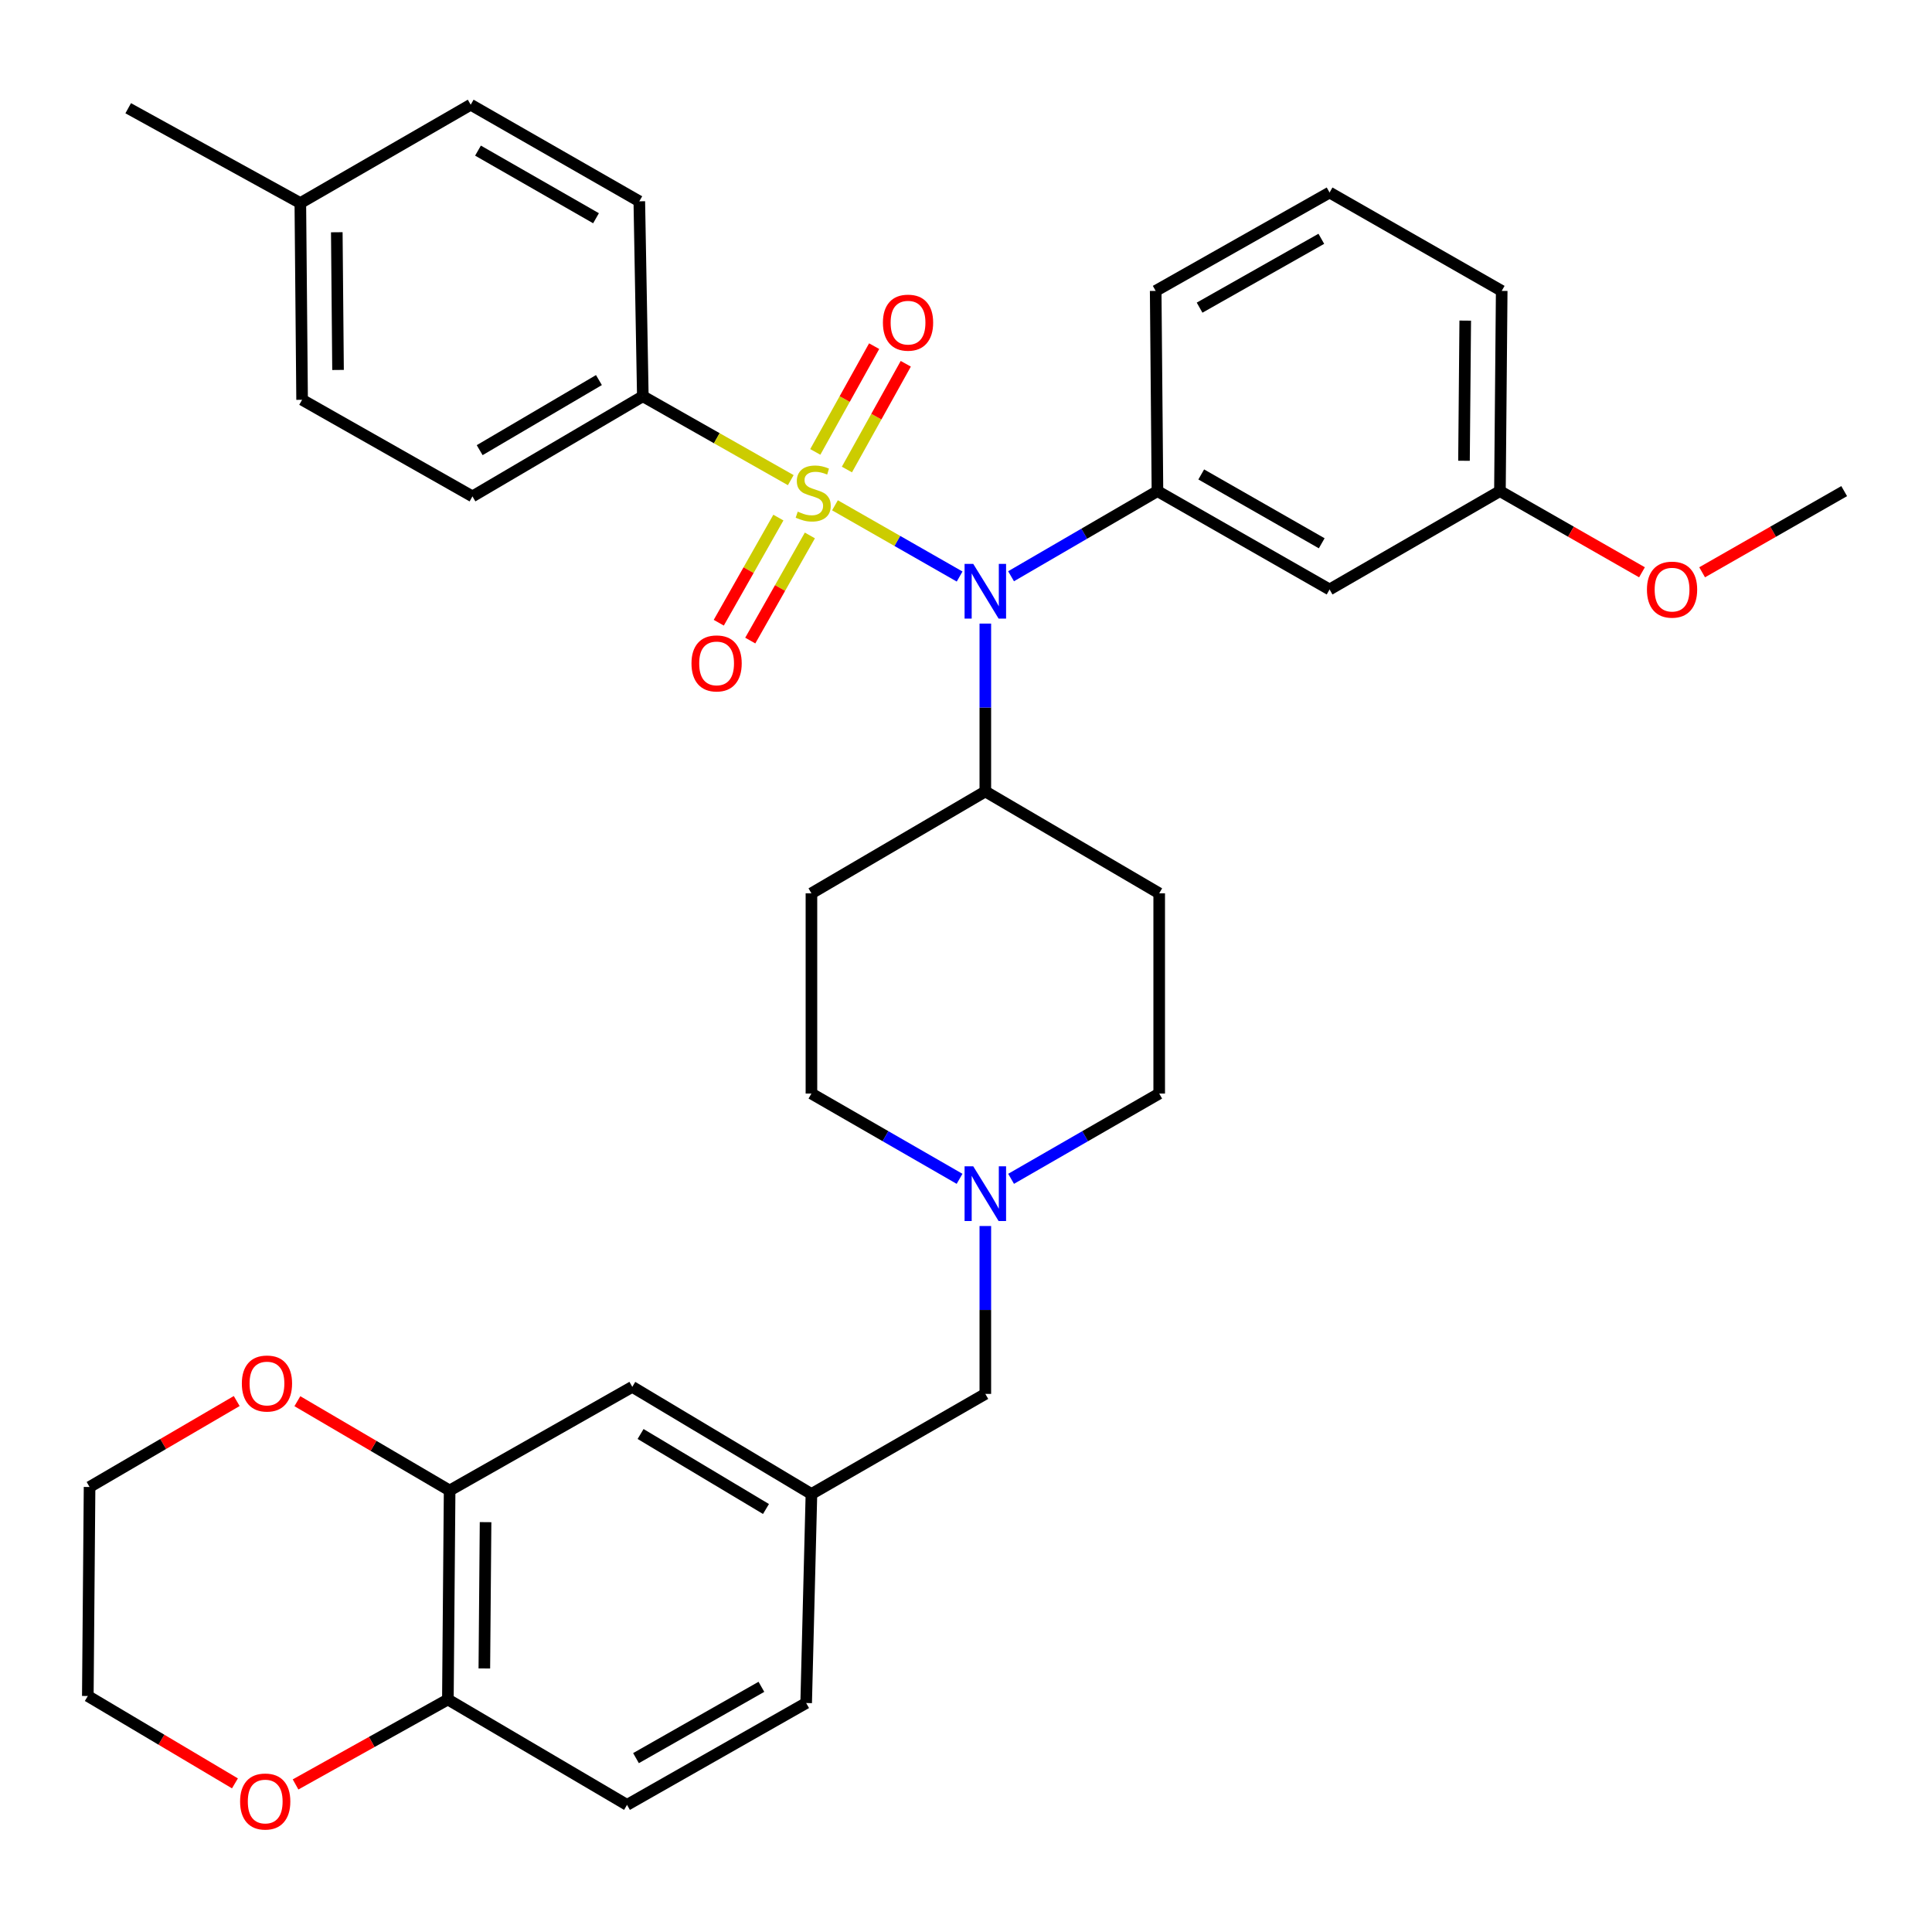 <?xml version='1.0' encoding='iso-8859-1'?>
<svg version='1.1' baseProfile='full'
              xmlns='http://www.w3.org/2000/svg'
                      xmlns:rdkit='http://www.rdkit.org/xml'
                      xmlns:xlink='http://www.w3.org/1999/xlink'
                  xml:space='preserve'
width='1000px' height='1000px' viewBox='0 0 1000 1000'>
<!-- END OF HEADER -->
<rect style='opacity:1.0;fill:#FFFFFF;stroke:none' width='1000' height='1000' x='0' y='0'> </rect>
<path class='bond-0' d='M 419.997,462.388 L 419.997,566.023' style='fill:none;fill-rule:evenodd;stroke:#000000;stroke-width:6px;stroke-linecap:butt;stroke-linejoin:miter;stroke-opacity:1' />
<path class='bond-1' d='M 419.997,462.388 L 510.004,409.66' style='fill:none;fill-rule:evenodd;stroke:#000000;stroke-width:6px;stroke-linecap:butt;stroke-linejoin:miter;stroke-opacity:1' />
<path class='bond-2' d='M 419.997,566.023 L 458.332,588.09' style='fill:none;fill-rule:evenodd;stroke:#000000;stroke-width:6px;stroke-linecap:butt;stroke-linejoin:miter;stroke-opacity:1' />
<path class='bond-2' d='M 458.332,588.09 L 496.668,610.158' style='fill:none;fill-rule:evenodd;stroke:#0000FF;stroke-width:6px;stroke-linecap:butt;stroke-linejoin:miter;stroke-opacity:1' />
<path class='bond-3' d='M 523.34,610.157 L 561.671,588.09' style='fill:none;fill-rule:evenodd;stroke:#0000FF;stroke-width:6px;stroke-linecap:butt;stroke-linejoin:miter;stroke-opacity:1' />
<path class='bond-3' d='M 561.671,588.09 L 600.001,566.023' style='fill:none;fill-rule:evenodd;stroke:#000000;stroke-width:6px;stroke-linecap:butt;stroke-linejoin:miter;stroke-opacity:1' />
<path class='bond-4' d='M 510.004,634.586 L 510.004,678.033' style='fill:none;fill-rule:evenodd;stroke:#0000FF;stroke-width:6px;stroke-linecap:butt;stroke-linejoin:miter;stroke-opacity:1' />
<path class='bond-4' d='M 510.004,678.033 L 510.004,721.48' style='fill:none;fill-rule:evenodd;stroke:#000000;stroke-width:6px;stroke-linecap:butt;stroke-linejoin:miter;stroke-opacity:1' />
<path class='bond-5' d='M 600.001,566.023 L 600.001,462.388' style='fill:none;fill-rule:evenodd;stroke:#000000;stroke-width:6px;stroke-linecap:butt;stroke-linejoin:miter;stroke-opacity:1' />
<path class='bond-6' d='M 600.001,462.388 L 510.004,409.66' style='fill:none;fill-rule:evenodd;stroke:#000000;stroke-width:6px;stroke-linecap:butt;stroke-linejoin:miter;stroke-opacity:1' />
<path class='bond-7' d='M 510.004,409.66 L 510.004,366.213' style='fill:none;fill-rule:evenodd;stroke:#000000;stroke-width:6px;stroke-linecap:butt;stroke-linejoin:miter;stroke-opacity:1' />
<path class='bond-7' d='M 510.004,366.213 L 510.004,322.766' style='fill:none;fill-rule:evenodd;stroke:#0000FF;stroke-width:6px;stroke-linecap:butt;stroke-linejoin:miter;stroke-opacity:1' />
<path class='bond-8' d='M 232.726,771.48 L 231.82,879.654' style='fill:none;fill-rule:evenodd;stroke:#000000;stroke-width:6px;stroke-linecap:butt;stroke-linejoin:miter;stroke-opacity:1' />
<path class='bond-8' d='M 251.328,787.863 L 250.694,863.585' style='fill:none;fill-rule:evenodd;stroke:#000000;stroke-width:6px;stroke-linecap:butt;stroke-linejoin:miter;stroke-opacity:1' />
<path class='bond-9' d='M 232.726,771.48 L 193.323,748.369' style='fill:none;fill-rule:evenodd;stroke:#000000;stroke-width:6px;stroke-linecap:butt;stroke-linejoin:miter;stroke-opacity:1' />
<path class='bond-9' d='M 193.323,748.369 L 153.919,725.257' style='fill:none;fill-rule:evenodd;stroke:#FF0000;stroke-width:6px;stroke-linecap:butt;stroke-linejoin:miter;stroke-opacity:1' />
<path class='bond-10' d='M 232.726,771.48 L 327.272,717.836' style='fill:none;fill-rule:evenodd;stroke:#000000;stroke-width:6px;stroke-linecap:butt;stroke-linejoin:miter;stroke-opacity:1' />
<path class='bond-11' d='M 510.004,721.48 L 419.997,773.292' style='fill:none;fill-rule:evenodd;stroke:#000000;stroke-width:6px;stroke-linecap:butt;stroke-linejoin:miter;stroke-opacity:1' />
<path class='bond-12' d='M 231.82,879.654 L 192.4,901.638' style='fill:none;fill-rule:evenodd;stroke:#000000;stroke-width:6px;stroke-linecap:butt;stroke-linejoin:miter;stroke-opacity:1' />
<path class='bond-12' d='M 192.4,901.638 L 152.98,923.623' style='fill:none;fill-rule:evenodd;stroke:#FF0000;stroke-width:6px;stroke-linecap:butt;stroke-linejoin:miter;stroke-opacity:1' />
<path class='bond-13' d='M 231.82,879.654 L 324.545,934.204' style='fill:none;fill-rule:evenodd;stroke:#000000;stroke-width:6px;stroke-linecap:butt;stroke-linejoin:miter;stroke-opacity:1' />
<path class='bond-14' d='M 496.699,298.412 L 464.437,279.978' style='fill:none;fill-rule:evenodd;stroke:#0000FF;stroke-width:6px;stroke-linecap:butt;stroke-linejoin:miter;stroke-opacity:1' />
<path class='bond-14' d='M 464.437,279.978 L 432.175,261.543' style='fill:none;fill-rule:evenodd;stroke:#CCCC00;stroke-width:6px;stroke-linecap:butt;stroke-linejoin:miter;stroke-opacity:1' />
<path class='bond-15' d='M 523.321,298.27 L 561.208,276.236' style='fill:none;fill-rule:evenodd;stroke:#0000FF;stroke-width:6px;stroke-linecap:butt;stroke-linejoin:miter;stroke-opacity:1' />
<path class='bond-15' d='M 561.208,276.236 L 599.096,254.202' style='fill:none;fill-rule:evenodd;stroke:#000000;stroke-width:6px;stroke-linecap:butt;stroke-linejoin:miter;stroke-opacity:1' />
<path class='bond-16' d='M 332.727,205.107 L 244.541,256.93' style='fill:none;fill-rule:evenodd;stroke:#000000;stroke-width:6px;stroke-linecap:butt;stroke-linejoin:miter;stroke-opacity:1' />
<path class='bond-16' d='M 310.005,196.725 L 248.275,233.001' style='fill:none;fill-rule:evenodd;stroke:#000000;stroke-width:6px;stroke-linecap:butt;stroke-linejoin:miter;stroke-opacity:1' />
<path class='bond-17' d='M 332.727,205.107 L 330.905,104.2' style='fill:none;fill-rule:evenodd;stroke:#000000;stroke-width:6px;stroke-linecap:butt;stroke-linejoin:miter;stroke-opacity:1' />
<path class='bond-18' d='M 332.727,205.107 L 371.013,226.815' style='fill:none;fill-rule:evenodd;stroke:#000000;stroke-width:6px;stroke-linecap:butt;stroke-linejoin:miter;stroke-opacity:1' />
<path class='bond-18' d='M 371.013,226.815 L 409.298,248.523' style='fill:none;fill-rule:evenodd;stroke:#CCCC00;stroke-width:6px;stroke-linecap:butt;stroke-linejoin:miter;stroke-opacity:1' />
<path class='bond-19' d='M 402.889,267.901 L 387.462,295.11' style='fill:none;fill-rule:evenodd;stroke:#CCCC00;stroke-width:6px;stroke-linecap:butt;stroke-linejoin:miter;stroke-opacity:1' />
<path class='bond-19' d='M 387.462,295.11 L 372.034,322.319' style='fill:none;fill-rule:evenodd;stroke:#FF0000;stroke-width:6px;stroke-linecap:butt;stroke-linejoin:miter;stroke-opacity:1' />
<path class='bond-19' d='M 419.189,277.144 L 403.762,304.352' style='fill:none;fill-rule:evenodd;stroke:#CCCC00;stroke-width:6px;stroke-linecap:butt;stroke-linejoin:miter;stroke-opacity:1' />
<path class='bond-19' d='M 403.762,304.352 L 388.335,331.561' style='fill:none;fill-rule:evenodd;stroke:#FF0000;stroke-width:6px;stroke-linecap:butt;stroke-linejoin:miter;stroke-opacity:1' />
<path class='bond-20' d='M 438.363,243.022 L 453.596,215.654' style='fill:none;fill-rule:evenodd;stroke:#CCCC00;stroke-width:6px;stroke-linecap:butt;stroke-linejoin:miter;stroke-opacity:1' />
<path class='bond-20' d='M 453.596,215.654 L 468.829,188.286' style='fill:none;fill-rule:evenodd;stroke:#FF0000;stroke-width:6px;stroke-linecap:butt;stroke-linejoin:miter;stroke-opacity:1' />
<path class='bond-20' d='M 421.99,233.908 L 437.223,206.541' style='fill:none;fill-rule:evenodd;stroke:#CCCC00;stroke-width:6px;stroke-linecap:butt;stroke-linejoin:miter;stroke-opacity:1' />
<path class='bond-20' d='M 437.223,206.541 L 452.456,179.173' style='fill:none;fill-rule:evenodd;stroke:#FF0000;stroke-width:6px;stroke-linecap:butt;stroke-linejoin:miter;stroke-opacity:1' />
<path class='bond-21' d='M 244.541,256.93 L 156.366,206.929' style='fill:none;fill-rule:evenodd;stroke:#000000;stroke-width:6px;stroke-linecap:butt;stroke-linejoin:miter;stroke-opacity:1' />
<path class='bond-22' d='M 776.363,254.202 L 777.279,150.568' style='fill:none;fill-rule:evenodd;stroke:#000000;stroke-width:6px;stroke-linecap:butt;stroke-linejoin:miter;stroke-opacity:1' />
<path class='bond-22' d='M 757.762,238.492 L 758.403,165.947' style='fill:none;fill-rule:evenodd;stroke:#000000;stroke-width:6px;stroke-linecap:butt;stroke-linejoin:miter;stroke-opacity:1' />
<path class='bond-23' d='M 776.363,254.202 L 688.187,305.109' style='fill:none;fill-rule:evenodd;stroke:#000000;stroke-width:6px;stroke-linecap:butt;stroke-linejoin:miter;stroke-opacity:1' />
<path class='bond-24' d='M 776.363,254.202 L 813.126,275.209' style='fill:none;fill-rule:evenodd;stroke:#000000;stroke-width:6px;stroke-linecap:butt;stroke-linejoin:miter;stroke-opacity:1' />
<path class='bond-24' d='M 813.126,275.209 L 849.889,296.215' style='fill:none;fill-rule:evenodd;stroke:#FF0000;stroke-width:6px;stroke-linecap:butt;stroke-linejoin:miter;stroke-opacity:1' />
<path class='bond-25' d='M 777.279,150.568 L 688.187,99.651' style='fill:none;fill-rule:evenodd;stroke:#000000;stroke-width:6px;stroke-linecap:butt;stroke-linejoin:miter;stroke-opacity:1' />
<path class='bond-26' d='M 688.187,99.651 L 598.18,150.568' style='fill:none;fill-rule:evenodd;stroke:#000000;stroke-width:6px;stroke-linecap:butt;stroke-linejoin:miter;stroke-opacity:1' />
<path class='bond-26' d='M 683.912,123.598 L 620.907,159.24' style='fill:none;fill-rule:evenodd;stroke:#000000;stroke-width:6px;stroke-linecap:butt;stroke-linejoin:miter;stroke-opacity:1' />
<path class='bond-27' d='M 598.18,150.568 L 599.096,254.202' style='fill:none;fill-rule:evenodd;stroke:#000000;stroke-width:6px;stroke-linecap:butt;stroke-linejoin:miter;stroke-opacity:1' />
<path class='bond-28' d='M 599.096,254.202 L 688.187,305.109' style='fill:none;fill-rule:evenodd;stroke:#000000;stroke-width:6px;stroke-linecap:butt;stroke-linejoin:miter;stroke-opacity:1' />
<path class='bond-28' d='M 621.756,245.569 L 684.12,281.203' style='fill:none;fill-rule:evenodd;stroke:#000000;stroke-width:6px;stroke-linecap:butt;stroke-linejoin:miter;stroke-opacity:1' />
<path class='bond-29' d='M 881.019,296.215 L 917.782,275.209' style='fill:none;fill-rule:evenodd;stroke:#FF0000;stroke-width:6px;stroke-linecap:butt;stroke-linejoin:miter;stroke-opacity:1' />
<path class='bond-29' d='M 917.782,275.209 L 954.545,254.202' style='fill:none;fill-rule:evenodd;stroke:#000000;stroke-width:6px;stroke-linecap:butt;stroke-linejoin:miter;stroke-opacity:1' />
<path class='bond-30' d='M 330.905,104.2 L 243.636,54.2' style='fill:none;fill-rule:evenodd;stroke:#000000;stroke-width:6px;stroke-linecap:butt;stroke-linejoin:miter;stroke-opacity:1' />
<path class='bond-30' d='M 308.499,112.959 L 247.411,77.959' style='fill:none;fill-rule:evenodd;stroke:#000000;stroke-width:6px;stroke-linecap:butt;stroke-linejoin:miter;stroke-opacity:1' />
<path class='bond-31' d='M 156.366,206.929 L 155.45,105.106' style='fill:none;fill-rule:evenodd;stroke:#000000;stroke-width:6px;stroke-linecap:butt;stroke-linejoin:miter;stroke-opacity:1' />
<path class='bond-31' d='M 174.966,191.487 L 174.325,120.211' style='fill:none;fill-rule:evenodd;stroke:#000000;stroke-width:6px;stroke-linecap:butt;stroke-linejoin:miter;stroke-opacity:1' />
<path class='bond-32' d='M 243.636,54.2 L 155.45,105.106' style='fill:none;fill-rule:evenodd;stroke:#000000;stroke-width:6px;stroke-linecap:butt;stroke-linejoin:miter;stroke-opacity:1' />
<path class='bond-33' d='M 155.45,105.106 L 66.359,56.021' style='fill:none;fill-rule:evenodd;stroke:#000000;stroke-width:6px;stroke-linecap:butt;stroke-linejoin:miter;stroke-opacity:1' />
<path class='bond-34' d='M 122.521,725.171 L 84.441,747.415' style='fill:none;fill-rule:evenodd;stroke:#FF0000;stroke-width:6px;stroke-linecap:butt;stroke-linejoin:miter;stroke-opacity:1' />
<path class='bond-34' d='M 84.441,747.415 L 46.36,769.659' style='fill:none;fill-rule:evenodd;stroke:#000000;stroke-width:6px;stroke-linecap:butt;stroke-linejoin:miter;stroke-opacity:1' />
<path class='bond-35' d='M 327.272,717.836 L 419.997,773.292' style='fill:none;fill-rule:evenodd;stroke:#000000;stroke-width:6px;stroke-linecap:butt;stroke-linejoin:miter;stroke-opacity:1' />
<path class='bond-35' d='M 331.563,742.236 L 396.47,781.055' style='fill:none;fill-rule:evenodd;stroke:#000000;stroke-width:6px;stroke-linecap:butt;stroke-linejoin:miter;stroke-opacity:1' />
<path class='bond-36' d='M 121.604,923.074 L 83.529,900.459' style='fill:none;fill-rule:evenodd;stroke:#FF0000;stroke-width:6px;stroke-linecap:butt;stroke-linejoin:miter;stroke-opacity:1' />
<path class='bond-36' d='M 83.529,900.459 L 45.455,877.843' style='fill:none;fill-rule:evenodd;stroke:#000000;stroke-width:6px;stroke-linecap:butt;stroke-linejoin:miter;stroke-opacity:1' />
<path class='bond-37' d='M 324.545,934.204 L 417.269,881.476' style='fill:none;fill-rule:evenodd;stroke:#000000;stroke-width:6px;stroke-linecap:butt;stroke-linejoin:miter;stroke-opacity:1' />
<path class='bond-37' d='M 329.19,910.006 L 394.098,873.096' style='fill:none;fill-rule:evenodd;stroke:#000000;stroke-width:6px;stroke-linecap:butt;stroke-linejoin:miter;stroke-opacity:1' />
<path class='bond-38' d='M 419.997,773.292 L 417.269,881.476' style='fill:none;fill-rule:evenodd;stroke:#000000;stroke-width:6px;stroke-linecap:butt;stroke-linejoin:miter;stroke-opacity:1' />
<path class='bond-39' d='M 46.36,769.659 L 45.455,877.843' style='fill:none;fill-rule:evenodd;stroke:#000000;stroke-width:6px;stroke-linecap:butt;stroke-linejoin:miter;stroke-opacity:1' />
<path  class='atom-2' d='M 503.744 603.675
L 513.024 618.675
Q 513.944 620.155, 515.424 622.835
Q 516.904 625.515, 516.984 625.675
L 516.984 603.675
L 520.744 603.675
L 520.744 631.995
L 516.864 631.995
L 506.904 615.595
Q 505.744 613.675, 504.504 611.475
Q 503.304 609.275, 502.944 608.595
L 502.944 631.995
L 499.264 631.995
L 499.264 603.675
L 503.744 603.675
' fill='#0000FF'/>
<path  class='atom-9' d='M 503.744 291.855
L 513.024 306.855
Q 513.944 308.335, 515.424 311.015
Q 516.904 313.695, 516.984 313.855
L 516.984 291.855
L 520.744 291.855
L 520.744 320.175
L 516.864 320.175
L 506.904 303.775
Q 505.744 301.855, 504.504 299.655
Q 503.304 297.455, 502.944 296.775
L 502.944 320.175
L 499.264 320.175
L 499.264 291.855
L 503.744 291.855
' fill='#0000FF'/>
<path  class='atom-11' d='M 412.913 264.828
Q 413.233 264.948, 414.553 265.508
Q 415.873 266.068, 417.313 266.428
Q 418.793 266.748, 420.233 266.748
Q 422.913 266.748, 424.473 265.468
Q 426.033 264.148, 426.033 261.868
Q 426.033 260.308, 425.233 259.348
Q 424.473 258.388, 423.273 257.868
Q 422.073 257.348, 420.073 256.748
Q 417.553 255.988, 416.033 255.268
Q 414.553 254.548, 413.473 253.028
Q 412.433 251.508, 412.433 248.948
Q 412.433 245.388, 414.833 243.188
Q 417.273 240.988, 422.073 240.988
Q 425.353 240.988, 429.073 242.548
L 428.153 245.628
Q 424.753 244.228, 422.193 244.228
Q 419.433 244.228, 417.913 245.388
Q 416.393 246.508, 416.433 248.468
Q 416.433 249.988, 417.193 250.908
Q 417.993 251.828, 419.113 252.348
Q 420.273 252.868, 422.193 253.468
Q 424.753 254.268, 426.273 255.068
Q 427.793 255.868, 428.873 257.508
Q 429.993 259.108, 429.993 261.868
Q 429.993 265.788, 427.353 267.908
Q 424.753 269.988, 420.393 269.988
Q 417.873 269.988, 415.953 269.428
Q 414.073 268.908, 411.833 267.988
L 412.913 264.828
' fill='#CCCC00'/>
<path  class='atom-12' d='M 357.912 343.374
Q 357.912 336.574, 361.272 332.774
Q 364.632 328.974, 370.912 328.974
Q 377.192 328.974, 380.552 332.774
Q 383.912 336.574, 383.912 343.374
Q 383.912 350.254, 380.512 354.174
Q 377.112 358.054, 370.912 358.054
Q 364.672 358.054, 361.272 354.174
Q 357.912 350.294, 357.912 343.374
M 370.912 354.854
Q 375.232 354.854, 377.552 351.974
Q 379.912 349.054, 379.912 343.374
Q 379.912 337.814, 377.552 335.014
Q 375.232 332.174, 370.912 332.174
Q 366.592 332.174, 364.232 334.974
Q 361.912 337.774, 361.912 343.374
Q 361.912 349.094, 364.232 351.974
Q 366.592 354.854, 370.912 354.854
' fill='#FF0000'/>
<path  class='atom-13' d='M 456.997 167.002
Q 456.997 160.202, 460.357 156.402
Q 463.717 152.602, 469.997 152.602
Q 476.277 152.602, 479.637 156.402
Q 482.997 160.202, 482.997 167.002
Q 482.997 173.882, 479.597 177.802
Q 476.197 181.682, 469.997 181.682
Q 463.757 181.682, 460.357 177.802
Q 456.997 173.922, 456.997 167.002
M 469.997 178.482
Q 474.317 178.482, 476.637 175.602
Q 478.997 172.682, 478.997 167.002
Q 478.997 161.442, 476.637 158.642
Q 474.317 155.802, 469.997 155.802
Q 465.677 155.802, 463.317 158.602
Q 460.997 161.402, 460.997 167.002
Q 460.997 172.722, 463.317 175.602
Q 465.677 178.482, 469.997 178.482
' fill='#FF0000'/>
<path  class='atom-21' d='M 852.454 305.189
Q 852.454 298.389, 855.814 294.589
Q 859.174 290.789, 865.454 290.789
Q 871.734 290.789, 875.094 294.589
Q 878.454 298.389, 878.454 305.189
Q 878.454 312.069, 875.054 315.989
Q 871.654 319.869, 865.454 319.869
Q 859.214 319.869, 855.814 315.989
Q 852.454 312.109, 852.454 305.189
M 865.454 316.669
Q 869.774 316.669, 872.094 313.789
Q 874.454 310.869, 874.454 305.189
Q 874.454 299.629, 872.094 296.829
Q 869.774 293.989, 865.454 293.989
Q 861.134 293.989, 858.774 296.789
Q 856.454 299.589, 856.454 305.189
Q 856.454 310.909, 858.774 313.789
Q 861.134 316.669, 865.454 316.669
' fill='#FF0000'/>
<path  class='atom-28' d='M 125.179 716.105
Q 125.179 709.305, 128.539 705.505
Q 131.899 701.705, 138.179 701.705
Q 144.459 701.705, 147.819 705.505
Q 151.179 709.305, 151.179 716.105
Q 151.179 722.985, 147.779 726.905
Q 144.379 730.785, 138.179 730.785
Q 131.939 730.785, 128.539 726.905
Q 125.179 723.025, 125.179 716.105
M 138.179 727.585
Q 142.499 727.585, 144.819 724.705
Q 147.179 721.785, 147.179 716.105
Q 147.179 710.545, 144.819 707.745
Q 142.499 704.905, 138.179 704.905
Q 133.859 704.905, 131.499 707.705
Q 129.179 710.505, 129.179 716.105
Q 129.179 721.825, 131.499 724.705
Q 133.859 727.585, 138.179 727.585
' fill='#FF0000'/>
<path  class='atom-30' d='M 124.273 932.462
Q 124.273 925.662, 127.633 921.862
Q 130.993 918.062, 137.273 918.062
Q 143.553 918.062, 146.913 921.862
Q 150.273 925.662, 150.273 932.462
Q 150.273 939.342, 146.873 943.262
Q 143.473 947.142, 137.273 947.142
Q 131.033 947.142, 127.633 943.262
Q 124.273 939.382, 124.273 932.462
M 137.273 943.942
Q 141.593 943.942, 143.913 941.062
Q 146.273 938.142, 146.273 932.462
Q 146.273 926.902, 143.913 924.102
Q 141.593 921.262, 137.273 921.262
Q 132.953 921.262, 130.593 924.062
Q 128.273 926.862, 128.273 932.462
Q 128.273 938.182, 130.593 941.062
Q 132.953 943.942, 137.273 943.942
' fill='#FF0000'/>
</svg>

